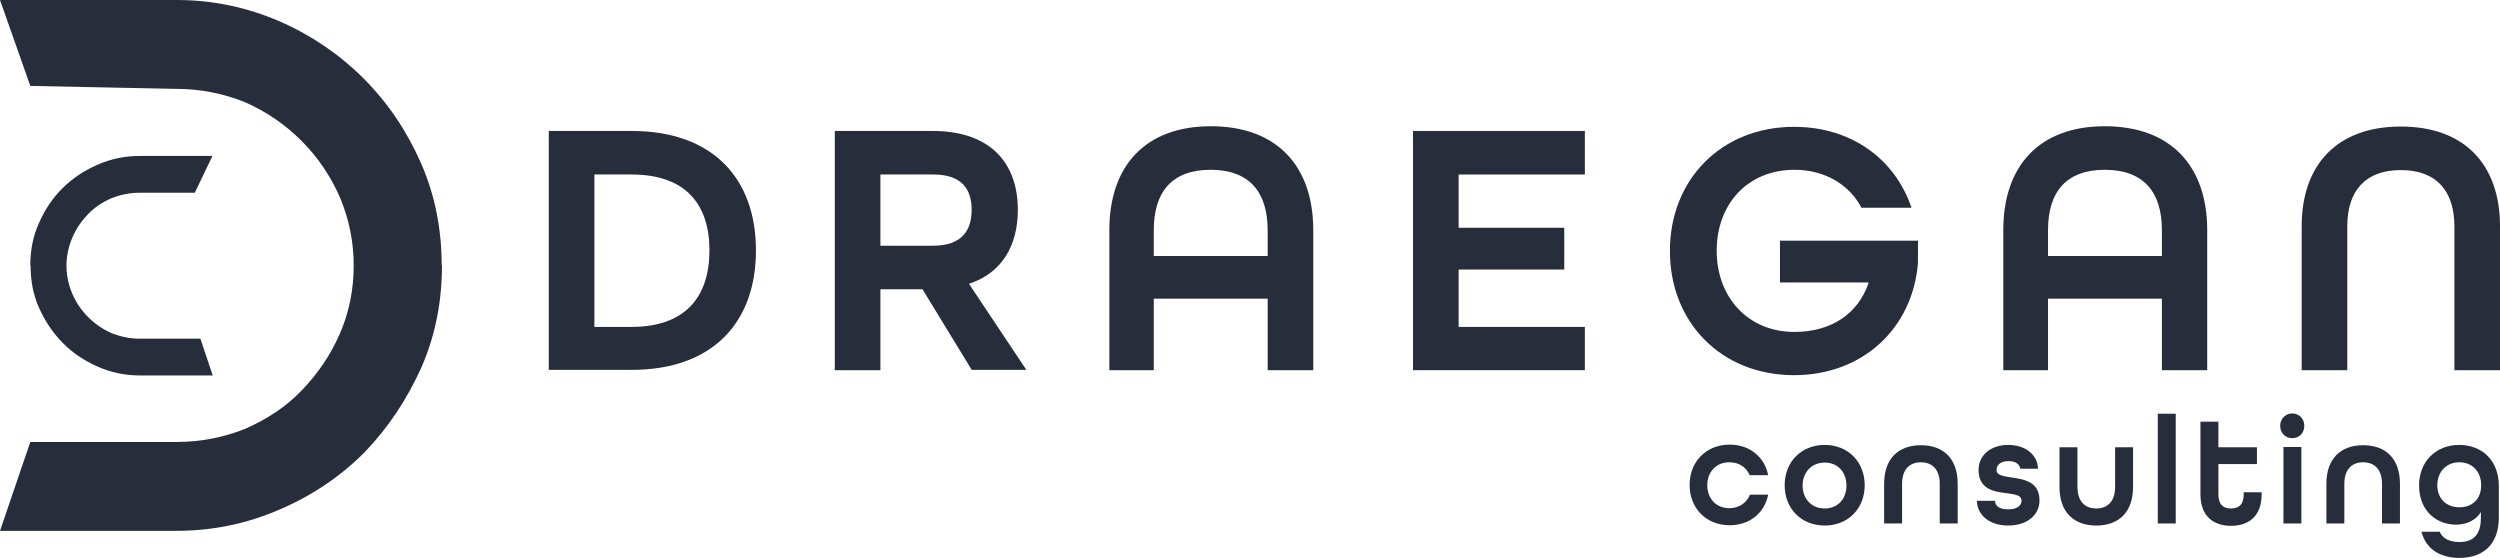 <?xml version="1.0" encoding="UTF-8"?>
<svg xmlns="http://www.w3.org/2000/svg" id="Layer_2" width="84.96" height="18.97" viewBox="0 0 84.96 18.97">
  <defs>
    <style>.cls-1{fill:#282d3c;stroke-width:0px;}</style>
  </defs>
  <g id="Content">
    <path class="cls-1" d="M15.02,9.02c0,1.24-.23,2.39-.7,3.47-.5,1.1-1.13,2.05-1.94,2.89-.81.81-1.78,1.47-2.89,1.94-1.08.47-2.25.72-3.49.72H0l1.03-3.02h4.97c.83,0,1.62-.16,2.34-.45.72-.32,1.38-.74,1.92-1.31.54-.56.97-1.19,1.29-1.92.32-.74.47-1.51.47-2.32s-.16-1.58-.47-2.32c-.32-.72-.74-1.35-1.31-1.92-.54-.54-1.19-.99-1.92-1.31-.72-.29-1.51-.45-2.32-.45l-4.97-.1L0,0h6c1.24,0,2.39.25,3.49.72,1.08.47,2.05,1.13,2.86,1.94.83.83,1.47,1.78,1.96,2.89.47,1.08.7,2.23.7,3.47Z"></path>
    <path class="cls-1" d="M1.03,9.02c0-.51.09-.99.29-1.43.2-.46.46-.85.8-1.19.33-.33.73-.6,1.19-.8.45-.2.93-.3,1.44-.3h2.47l-.6,1.25h-1.87c-.34,0-.67.07-.97.19-.3.13-.57.31-.79.54-.22.23-.4.49-.53.79-.13.31-.2.62-.2.96s.07.65.2.96c.13.3.31.56.54.79.22.22.49.41.79.54.3.12.62.19.96.19h2.06l.42,1.25h-2.47c-.51,0-.99-.1-1.44-.3-.45-.2-.85-.46-1.18-.8-.34-.34-.6-.73-.81-1.19-.2-.45-.29-.92-.29-1.43Z"></path>
    <path class="cls-1" d="M59.47,16.17c-.11-.28-.36-.46-.7-.46-.45,0-.75.33-.75.78s.3.78.75.78c.33,0,.59-.18.7-.46h.62c-.12.62-.63,1.04-1.31,1.04-.8,0-1.36-.58-1.36-1.37s.56-1.37,1.36-1.37c.69,0,1.19.43,1.31,1.04h-.62Z"></path>
    <path class="cls-1" d="M62.01,17.86c-.8,0-1.36-.58-1.36-1.37s.56-1.37,1.36-1.37,1.36.58,1.36,1.37-.56,1.37-1.36,1.37ZM62.75,16.5c0-.46-.3-.78-.74-.78s-.75.33-.75.78.3.78.75.78.74-.33.74-.78Z"></path>
    <path class="cls-1" d="M65.92,17.79v-1.35c0-.49-.26-.73-.64-.73s-.64.24-.64.73v1.35h-.61v-1.35c0-.87.5-1.31,1.25-1.31s1.25.44,1.25,1.31v1.35h-.61Z"></path>
    <path class="cls-1" d="M68.66,15.94c-.02-.16-.16-.27-.4-.27-.27,0-.41.13-.41.3,0,.46,1.46-.03,1.46,1.04,0,.49-.42.85-1.06.85s-1.05-.35-1.07-.84h.62c0,.17.15.29.44.29.32,0,.46-.13.46-.3,0-.46-1.46.06-1.46-1.04,0-.49.4-.85,1.01-.85s1,.36,1.01.81h-.61Z"></path>
    <path class="cls-1" d="M71.88,15.2h.61v1.35c0,.87-.5,1.31-1.25,1.31s-1.25-.44-1.25-1.31v-1.35h.61v1.35c0,.49.26.73.64.73s.64-.24.64-.73v-1.35Z"></path>
    <path class="cls-1" d="M73.33,17.79v-3.73h.61v3.73h-.61Z"></path>
    <path class="cls-1" d="M76.86,16.8c0,.72-.42,1.07-1.04,1.07s-1.04-.35-1.04-1.07v-2.47h.61v.87h1.31v.57h-1.31v1.03c0,.35.17.48.43.48s.43-.13.43-.48v-.07h.61v.07Z"></path>
    <path class="cls-1" d="M77.49,14.47c0-.24.18-.42.41-.42s.41.18.41.42-.17.42-.41.42-.41-.18-.41-.42ZM77.6,17.79v-2.6h.61v2.6h-.61Z"></path>
    <path class="cls-1" d="M80.95,17.79v-1.35c0-.49-.26-.73-.64-.73s-.64.24-.64.73v1.35h-.61v-1.35c0-.87.5-1.31,1.25-1.31s1.25.44,1.25,1.31v1.35h-.61Z"></path>
    <path class="cls-1" d="M84.32,17.4h-.01c-.16.27-.47.43-.85.43-.61,0-1.25-.42-1.25-1.34,0-.79.56-1.37,1.36-1.37s1.35.55,1.35,1.39v1.07c0,.99-.6,1.38-1.34,1.38-.63,0-1.13-.28-1.29-.89h.62c.1.24.35.35.67.35.45,0,.73-.22.73-.82v-.21ZM83.58,15.71c-.45,0-.75.33-.75.78s.3.75.75.75.74-.29.74-.75-.3-.78-.74-.78Z"></path>
    <path class="cls-1" d="M18.65,12.58V4.45h2.81c2.78,0,4.23,1.63,4.23,4.06s-1.45,4.06-4.23,4.06h-2.81ZM21.46,11.11c1.83,0,2.65-1.02,2.65-2.6s-.82-2.58-2.65-2.58h-1.26v5.18h1.26Z"></path>
    <path class="cls-1" d="M33.03,12.58l-1.68-2.75h-1.43v2.75h-1.55V4.45h3.32c2.01,0,2.9,1.13,2.9,2.68,0,1.19-.52,2.14-1.65,2.51v.02l1.94,2.91h-1.84ZM31.71,8.35c.98,0,1.31-.52,1.31-1.22s-.33-1.2-1.31-1.2h-1.79v2.42h1.79Z"></path>
    <path class="cls-1" d="M43.08,12.58v-2.43h-3.87v2.43h-1.51v-4.76c0-2.17,1.21-3.53,3.45-3.53s3.48,1.35,3.48,3.53v4.76h-1.55ZM43.08,7.82c0-1.3-.63-2.05-1.94-2.05s-1.93.75-1.93,2.05v.88h3.87v-.88Z"></path>
    <path class="cls-1" d="M49.57,9.16v1.95h4.29v1.47h-5.84V4.45h5.84v1.48h-4.29v1.81h3.59v1.42h-3.59Z"></path>
    <path class="cls-1" d="M63.25,7.04c-.42-.78-1.25-1.27-2.27-1.27-1.58,0-2.64,1.16-2.64,2.75s1.07,2.76,2.64,2.76c1.25,0,2.16-.61,2.52-1.66v-.02h-3.01v-1.42h4.69v.76c-.18,2.22-1.88,3.81-4.21,3.81-2.47,0-4.22-1.79-4.22-4.22s1.75-4.22,4.22-4.22c1.94,0,3.43,1.09,3.99,2.75h-1.72Z"></path>
    <path class="cls-1" d="M73.47,12.58v-2.43h-3.87v2.43h-1.52v-4.76c0-2.17,1.21-3.53,3.45-3.53s3.48,1.35,3.48,3.53v4.76h-1.55ZM73.47,7.82c0-1.3-.63-2.05-1.94-2.05s-1.93.75-1.93,2.05v.88h3.87v-.88Z"></path>
    <path class="cls-1" d="M83.41,12.58v-4.89c0-1.2-.61-1.91-1.82-1.91s-1.82.71-1.82,1.91v4.89h-1.55v-4.89c0-2.09,1.2-3.39,3.37-3.39s3.37,1.3,3.37,3.39v4.89h-1.55Z"></path>
  </g>
</svg>

